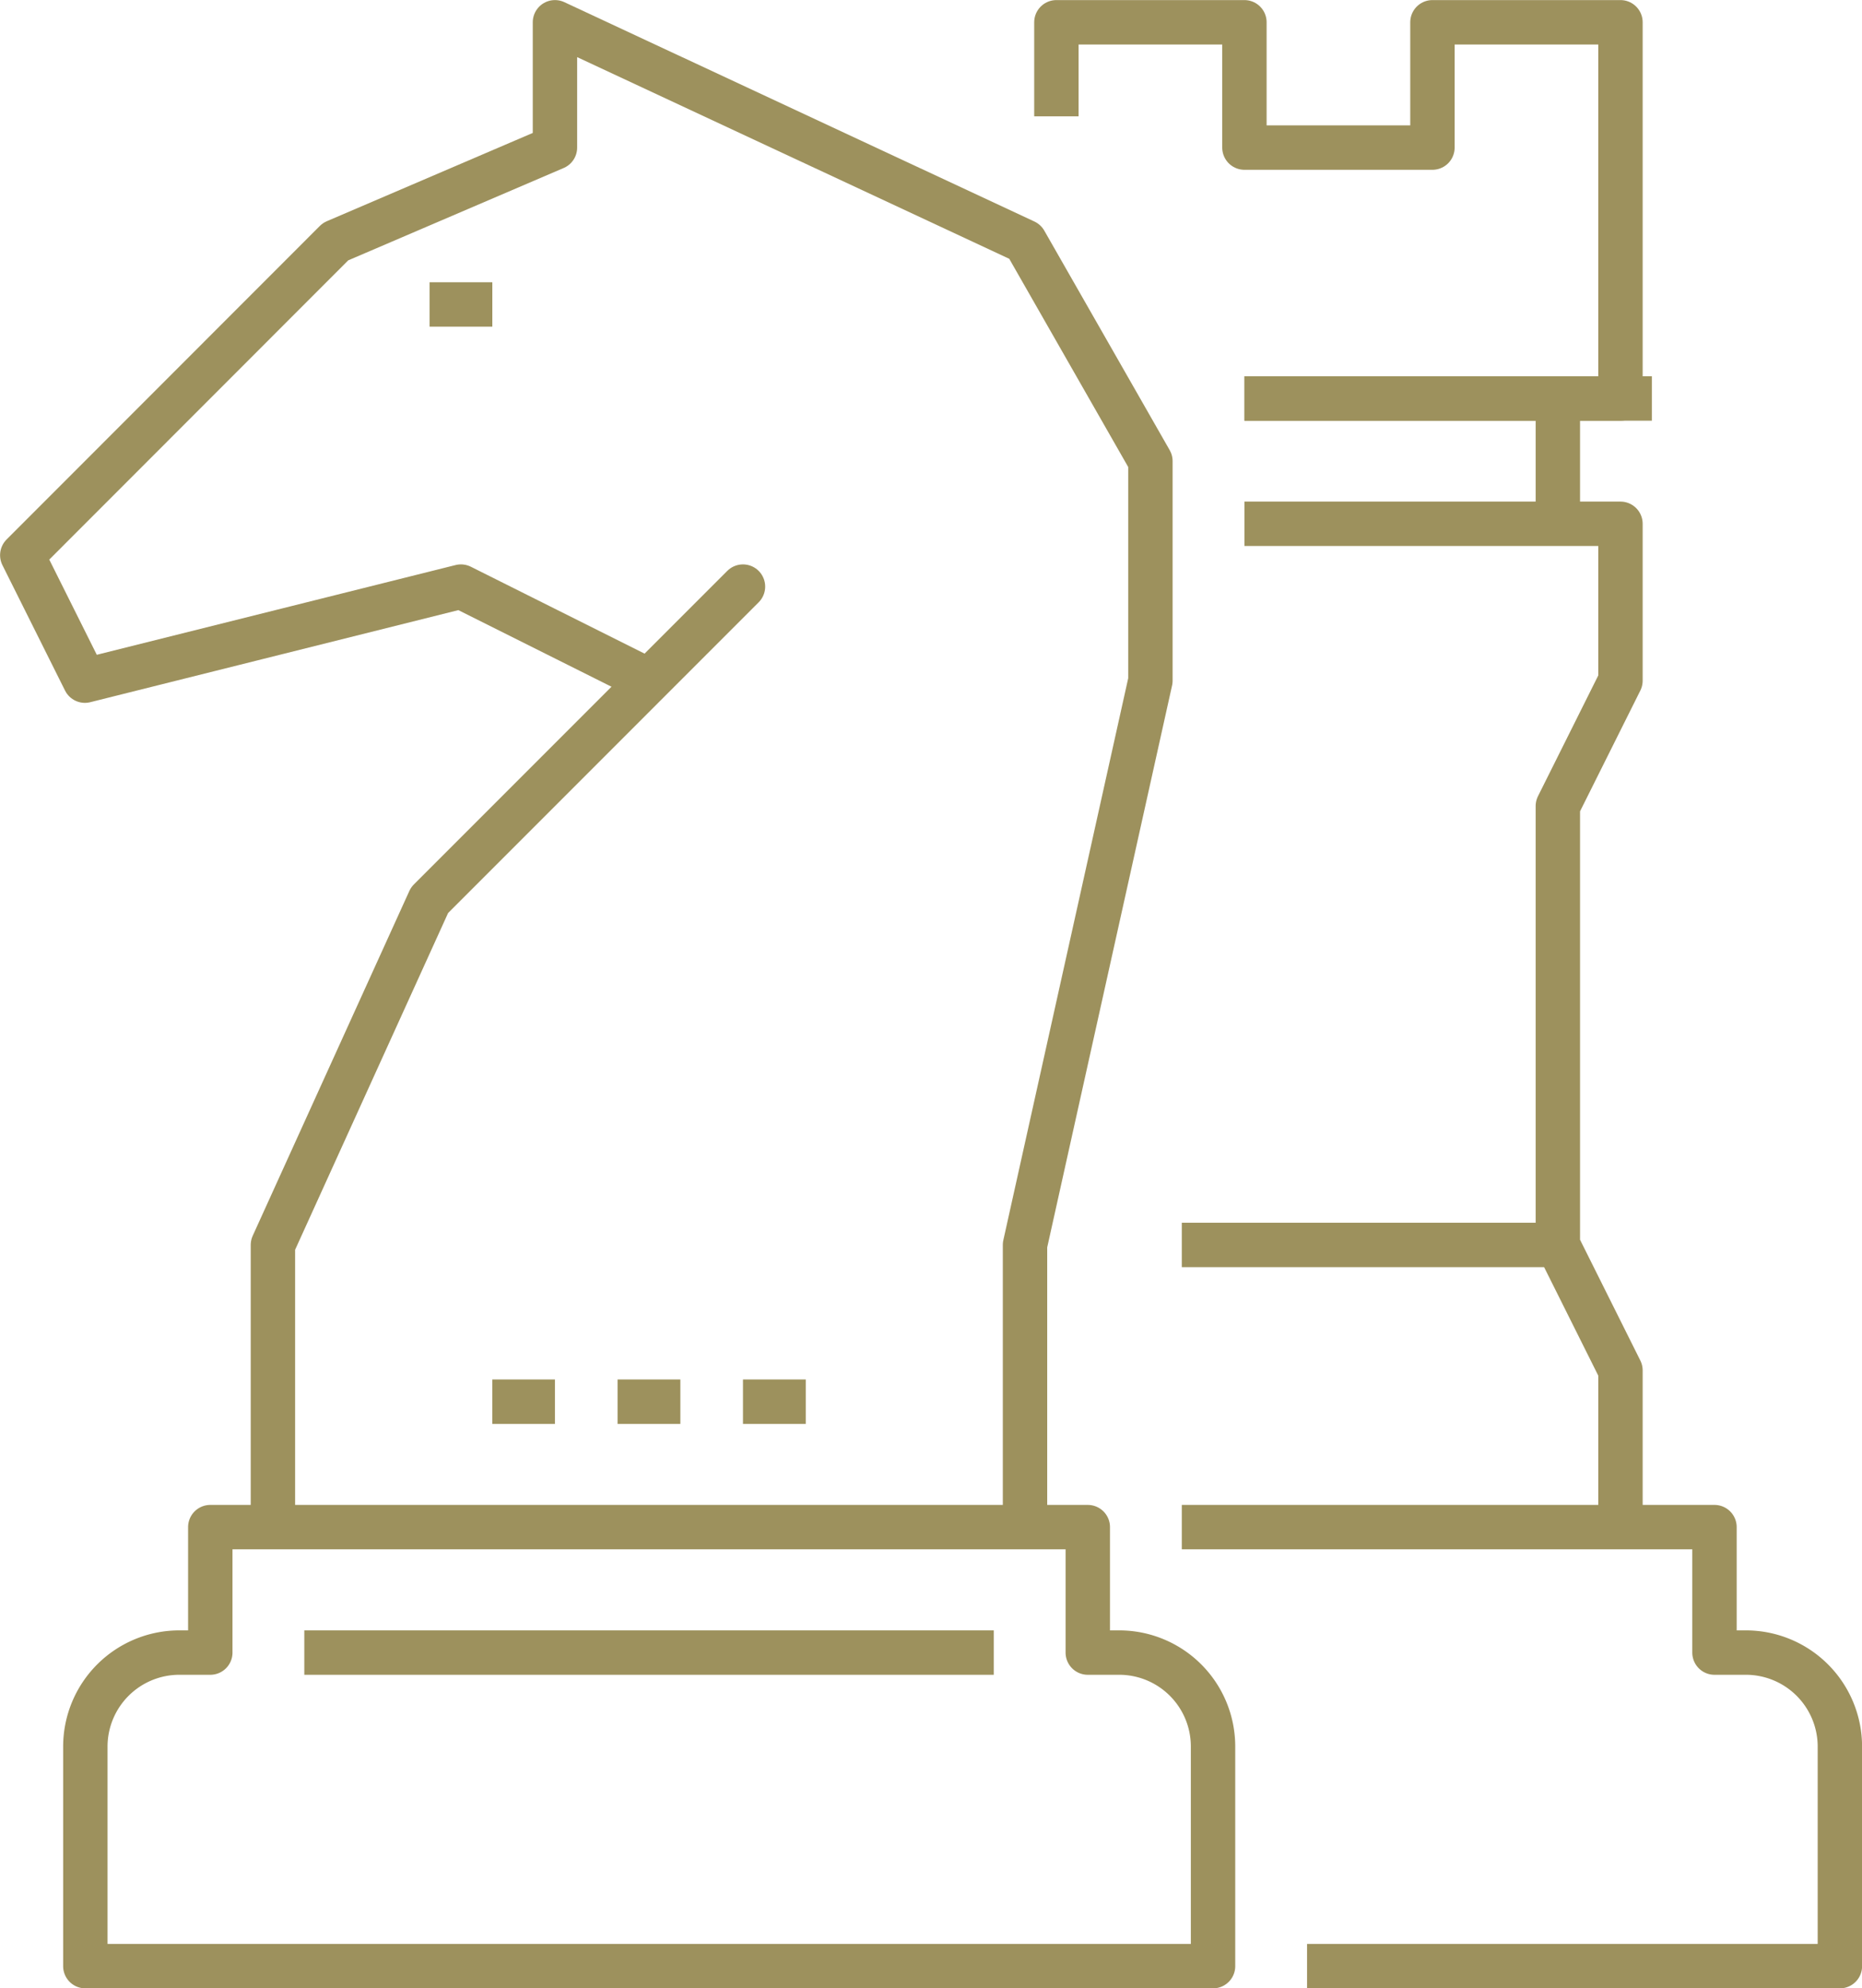 <svg xmlns="http://www.w3.org/2000/svg" width="124.58" height="132.97" viewBox="0 0 124.58 132.97"><defs><style>.cls-1{fill:none;stroke:#9d915d;stroke-linejoin:round;stroke-width:2.97px;}</style></defs><g id="Livello_2" data-name="Livello 2"><g id="Livello_1-2" data-name="Livello 1"><polyline class="cls-1" points="18.26 102.13 18.26 83.26 28.74 60.2 49.71 39.23 43.42 45.52 30.84 39.23 5.68 45.52 1.49 37.13 22.45 16.16 37.13 9.87 37.13 1.49 68.58 16.16 76.97 30.84 76.97 45.52 68.58 83.26 68.58 102.13"/><line class="cls-1" x1="32.94" y1="20.36" x2="28.74" y2="20.36"/><line class="cls-1" x1="45.52" y1="93.74" x2="41.32" y2="93.74"/><line class="cls-1" x1="53.91" y1="93.74" x2="49.71" y2="93.74"/><line class="cls-1" x1="37.13" y1="93.74" x2="32.94" y2="93.74"/><path class="cls-1" d="M12,110.52a6.29,6.29,0,0,0-6.29,6.29v14.68H81.16V116.81a6.28,6.28,0,0,0-6.29-6.29H72.78v-8.39H14.07v8.39Z"/><path class="cls-1" d="M87.45,131.49H123.1V116.81a6.29,6.29,0,0,0-6.29-6.29h-2.1v-8.39H79.07"/><line class="cls-1" x1="20.36" y1="110.52" x2="66.49" y2="110.52"/><line class="cls-1" x1="83.26" y1="26.65" x2="110.52" y2="26.65"/><polyline class="cls-1" points="83.26 35.03 108.42 35.03 108.42 45.52 104.23 53.91 104.23 83.26 108.42 91.65 108.42 102.13"/><line class="cls-1" x1="104.23" y1="26.65" x2="104.23" y2="35.03"/><polyline class="cls-1" points="70.68 7.78 70.68 1.49 83.26 1.49 83.26 9.87 95.84 9.87 95.84 1.49 108.42 1.49 108.42 26.65 83.26 26.65"/><line class="cls-1" x1="104.23" y1="83.26" x2="79.07" y2="83.26"/></g></g></svg>